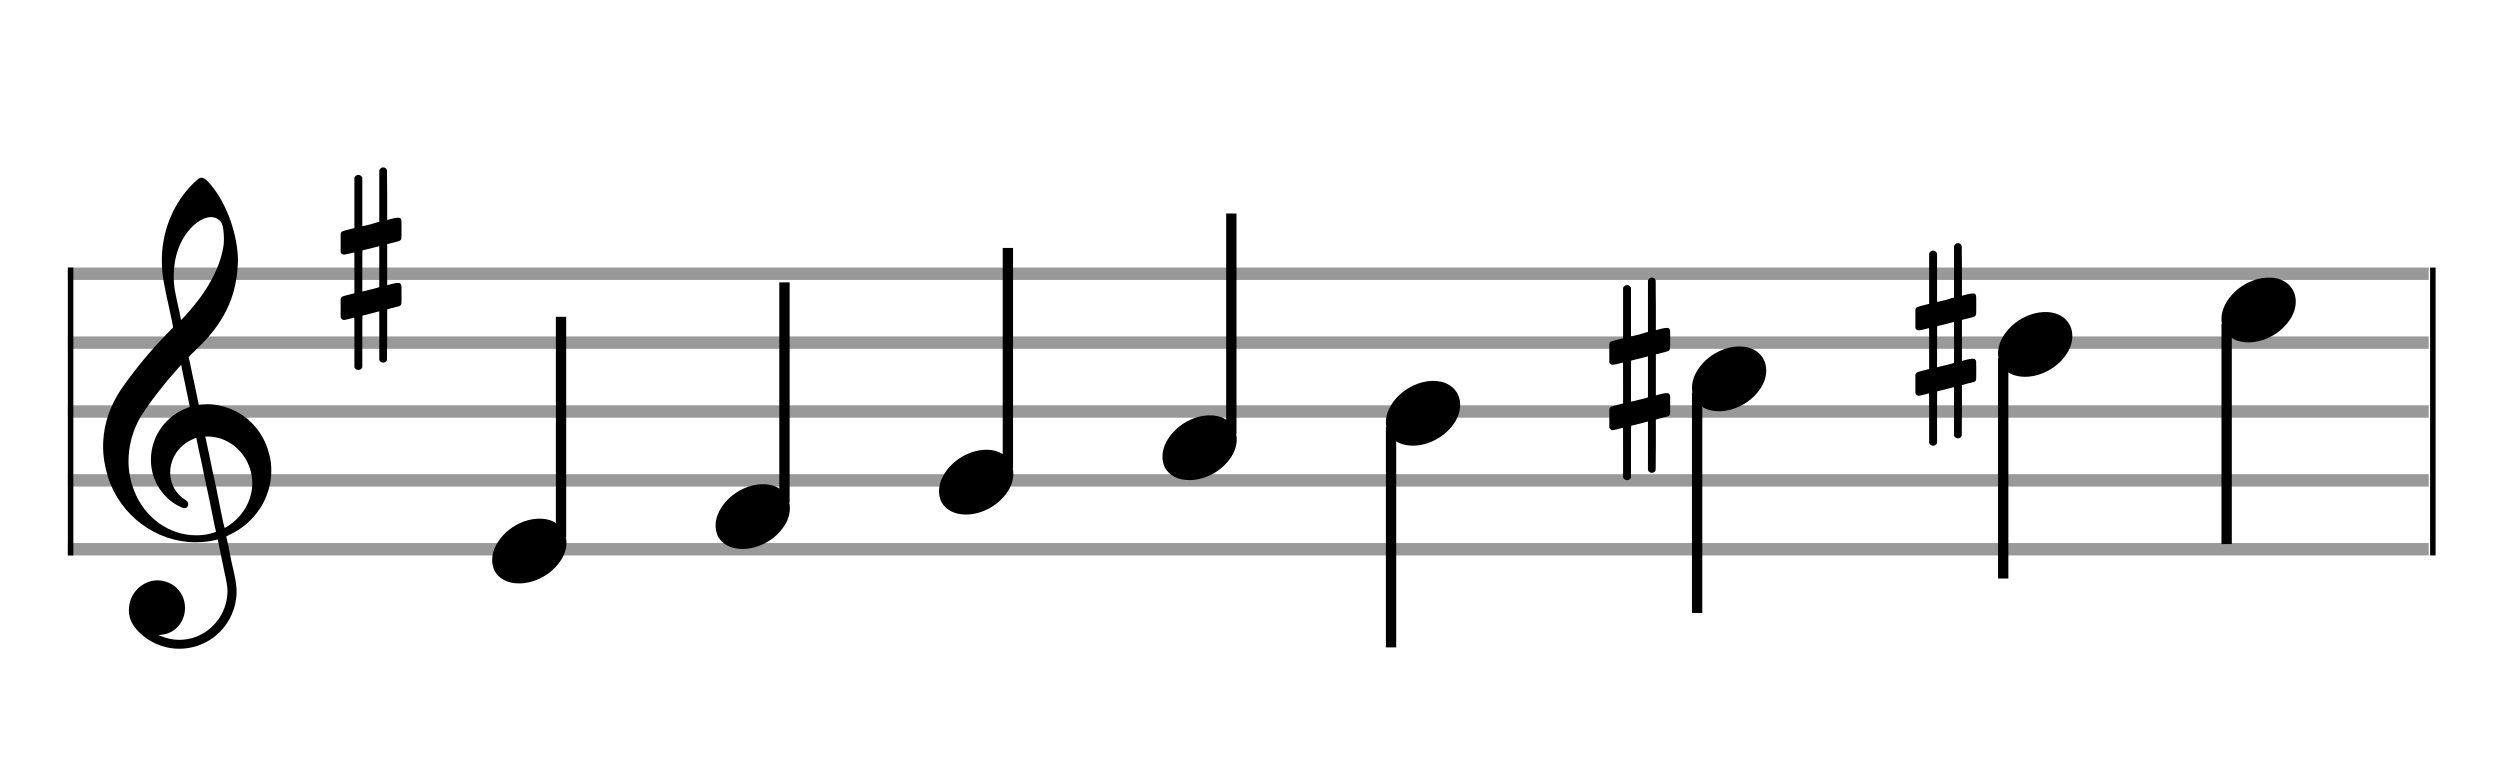 <?xml version="1.0" encoding="utf-8"?>
<!DOCTYPE svg PUBLIC "-//W3C//DTD SVG 1.1//EN" "http://www.w3.org/Graphics/SVG/1.1/DTD/svg11.dtd">
<svg version="1.1" id="Layer_1" xmlns="http://www.w3.org/2000/svg"
     xmlns:xlink="http://www.w3.org/1999/xlink" x="0px" y="0px"
     width="363px" height="113px" viewBox="0 0 363 113"
     enable-background="new 0 0 363 113" xml:space="preserve"><rect stroke-width="0.3" fill="#999999" stroke="#999999" font-family="Arial" font-size="10pt" font-weight="normal" font-style="normal" x="10" y="39" width="342.5" height="1.5" ></rect>
<rect stroke-width="0.3" fill="#999999" stroke="#999999" font-family="Arial" font-size="10pt" font-weight="normal" font-style="normal" x="10" y="49" width="342.5" height="1.5" ></rect>
<rect stroke-width="0.3" fill="#999999" stroke="#999999" font-family="Arial" font-size="10pt" font-weight="normal" font-style="normal" x="10" y="59" width="342.5" height="1.5" ></rect>
<rect stroke-width="0.3" fill="#999999" stroke="#999999" font-family="Arial" font-size="10pt" font-weight="normal" font-style="normal" x="10" y="69" width="342.5" height="1.5" ></rect>
<rect stroke-width="0.3" fill="#999999" stroke="#999999" font-family="Arial" font-size="10pt" font-weight="normal" font-style="normal" x="10" y="79" width="342.5" height="1.5" ></rect>
<rect stroke-width="0.3" fill="black" stroke="black" font-family="Arial" font-size="10pt" font-weight="normal" font-style="normal" x="10" y="39" width="0.5" height="41.5" ></rect>
<rect stroke-width="0.3" fill="black" stroke="black" font-family="Arial" font-size="10pt" font-weight="normal" font-style="normal" x="353" y="39" width="0.5" height="41.5" ></rect>
<path stroke-width="0.3" fill="black" stroke="none" font-family="Arial" font-size="10pt" font-weight="normal" font-style="normal" x="353" y="39" width="0.5" height="41.5" d="M15 69M29.054 25.829C29.112 25.8,29.17 25.8,29.256 25.8C29.602 25.8,30.005 26.088,30.581 26.808C32.914 29.486,34.555 34.152,34.555 37.954C34.555 38.242,34.498 38.472,34.498 38.76C34.238 43.282,32.395 46.997,28.738 50.51L27.758 51.461L27.413 51.835L27.413 51.95L27.614 52.814L27.931 54.37L28.248 55.81C28.68 57.768,28.853 58.776,28.853 58.776C28.853 58.776,28.853 58.776,28.853 58.776C28.853 58.776,28.968 58.776,29.112 58.747C29.256 58.747,29.717 58.69,30.206 58.69C30.552 58.69,30.898 58.747,31.07 58.747C35.131 59.266,38.27 62.174,39.163 66.264C39.336 66.926,39.394 67.646,39.394 68.366C39.394 72.254,37.061 75.97,33.173 77.726C32.942 77.87,32.856 77.899,32.856 77.899L32.856 77.928C32.856 77.928,33.029 78.59,33.173 79.339L33.605 81.528L34.008 83.285C34.238 84.408,34.354 85.214,34.354 85.934C34.354 86.568,34.267 87.144,34.123 87.806C33.144 91.81,29.659 94.2,26.03 94.2C24.245 94.2,22.402 93.624,20.789 92.328C19.349 91.118,18.715 90.024,18.715 88.584C18.715 86.05,20.76 84.264,22.891 84.264C23.64 84.264,24.389 84.494,25.109 84.926C26.318 85.762,26.866 87.029,26.866 88.267C26.866 90.168,25.541 92.04,23.266 92.184L23.035 92.184L23.208 92.299C24.158 92.702,25.109 92.904,26.03 92.904C28.363 92.904,30.552 91.723,31.877 89.678C32.626 88.526,33.029 87.173,33.029 85.819C33.029 85.301,32.942 84.782,32.827 84.206C32.827 84.149,32.741 83.688,32.626 83.256C31.992 80.146,31.618 78.331,31.618 78.331C31.618 78.331,31.618 78.331,31.618 78.331C31.56 78.331,31.445 78.331,31.358 78.389C31.07 78.446,30.466 78.59,30.206 78.619C29.573 78.706,28.968 78.734,28.392 78.734C22.747 78.734,17.506 74.933,15.691 69.317C15.23 67.819,14.971 66.322,14.971 64.824C14.971 61.829,15.922 58.891,17.765 56.27C19.781 53.419,21.797 50.971,24.274 48.437L25.138 47.544L24.936 46.478L24.562 44.722L24.072 42.475C23.928 41.64,23.755 40.834,23.726 40.661C23.582 39.71,23.496 38.789,23.496 37.838C23.496 34.21,24.677 30.725,26.894 27.931C27.557 27.067,28.738 25.915,29.054 25.829M30.811 31.531C30.754 31.531,30.667 31.531,30.581 31.531C29.4 31.531,27.874 32.626,26.837 34.238C25.771 35.822,25.224 37.925,25.224 40.085C25.224 40.661,25.253 41.266,25.339 41.87C25.426 42.302,25.454 42.59,25.685 43.627L26.088 45.442C26.203 45.989,26.29 46.421,26.29 46.478L26.29 46.478C26.318 46.478,27.211 45.499,27.499 45.154C30.379 41.899,32.107 38.472,32.482 35.448C32.51 35.16,32.51 34.93,32.51 34.642C32.51 33.749,32.395 32.885,32.194 32.424C31.963 31.963,31.445 31.589,30.811 31.531M26.462 53.794C26.405 53.39,26.318 53.074,26.318 53.016C26.318 53.016,26.318 53.016,26.29 53.016C26.232 53.016,24.994 54.456,24.13 55.464C22.661 57.25,21.106 59.381,20.472 60.418C19.262 62.462,18.658 64.738,18.658 66.984C18.658 68.453,18.946 69.864,19.464 71.218C21.019 75.221,24.59 77.726,28.478 77.726C28.939 77.726,29.458 77.698,29.947 77.611C30.581 77.496,31.358 77.266,31.358 77.179L31.358 77.179C31.358 77.179,31.301 76.891,31.214 76.574L30.379 72.456L29.717 69.374L29.285 67.243L28.824 65.17C28.594 63.931,28.507 63.614,28.507 63.614C28.507 63.614,28.507 63.586,28.478 63.586C28.306 63.586,27.384 64.046,26.981 64.334C25.483 65.371,24.706 67.013,24.706 68.626C24.706 70.152,25.454 71.678,26.894 72.571C27.211 72.773,27.326 72.946,27.326 73.147C27.326 73.176,27.326 73.262,27.326 73.291C27.269 73.637,27.067 73.781,26.779 73.781C26.664 73.781,26.52 73.752,26.347 73.666C23.698 72.514,21.912 69.778,21.912 66.782L21.912 66.782C21.912 63.326,24.072 60.331,27.384 59.15L27.557 59.093L27.269 57.653L26.462 53.794M30.782 63.413C30.552 63.384,30.322 63.384,30.149 63.384C30.091 63.384,30.005 63.384,29.947 63.384L29.803 63.384L29.918 63.902L30.523 66.725L30.898 68.568L31.301 70.382L32.107 74.386L32.424 75.912C32.539 76.315,32.597 76.661,32.626 76.661C32.626 76.661,32.626 76.661,32.626 76.661C32.654 76.661,33.144 76.373,33.461 76.142C34.93 75.106,36.024 73.493,36.427 71.822C36.571 71.275,36.629 70.699,36.629 70.152C36.629 66.811,34.152 63.787,30.782 63.413" ></path>
<path stroke-width="0.3" fill="black" stroke="none" font-family="Arial" font-size="10pt" font-weight="normal" font-style="normal" x="353" y="39" width="0.5" height="41.5" d="M49.461 39M55.398 24.362C55.48 24.308,55.507 24.308,55.617 24.308C55.89 24.308,56.082 24.417,56.164 24.663L56.191 24.745L56.219 28.33L56.219 31.941L56.93 31.75C57.34 31.64,57.641 31.613,57.833 31.613C58.079 31.613,58.188 31.695,58.271 31.914C58.298 31.996,58.298 32.625,58.298 33.309C58.298 33.966,58.298 34.65,58.271 34.677C58.161 34.951,58.079 34.978,57.34 35.17C56.41 35.416,56.219 35.443,56.219 35.443C56.219 35.443,56.219 36.155,56.219 37.222C56.219 37.605,56.219 38.015,56.219 38.453L56.219 41.408L56.93 41.216C57.368 41.107,57.641 41.079,57.833 41.079C57.97 41.079,58.079 41.107,58.161 41.216C58.298 41.38,58.298 41.353,58.298 42.365L58.298 42.776L58.298 43.213C58.298 44.226,58.298 44.198,58.161 44.335C58.052 44.445,58.079 44.445,56.82 44.746C56.547 44.828,56.301 44.91,56.273 44.91L56.219 44.91L56.219 48.549L56.191 52.215L56.164 52.324C56.082 52.543,55.863 52.653,55.617 52.653C55.452 52.653,55.206 52.543,55.097 52.324L55.069 52.215L55.069 48.713L55.069 45.211L55.042 45.211L54.413 45.375L53.236 45.676C52.935 45.758,52.662 45.813,52.662 45.813C52.607 45.813,52.607 46.004,52.607 49.534L52.607 53.309L52.58 53.391C52.47 53.61,52.251 53.72,52.06 53.72C51.841 53.72,51.595 53.61,51.485 53.391L51.458 53.309L51.458 49.698C51.458 46.36,51.458 46.114,51.431 46.114C51.431 46.114,51.431 46.114,51.431 46.114C51.13 46.196,50.09 46.469,49.98 46.469C49.734 46.469,49.57 46.305,49.461 46.114C49.461 46.004,49.461 46.004,49.461 44.718L49.461 43.432L49.488 43.323C49.597 43.049,49.597 43.049,51.13 42.666L51.458 42.584L51.458 39.602C51.458 36.839,51.458 36.647,51.431 36.647C51.431 36.647,51.431 36.647,51.431 36.647C51.13 36.729,50.09 36.975,49.98 36.975C49.734 36.975,49.57 36.839,49.461 36.647C49.461 36.538,49.461 36.538,49.461 35.252L49.461 33.966L49.488 33.856C49.597 33.583,49.597 33.583,51.13 33.2L51.458 33.118L51.458 29.479L51.458 25.84L51.485 25.73C51.595 25.539,51.841 25.375,52.06 25.375C52.142 25.375,52.197 25.429,52.279 25.457C52.388 25.484,52.498 25.621,52.58 25.73L52.607 25.84L52.607 29.342L52.607 32.817L52.771 32.817C52.826 32.789,53.318 32.68,53.811 32.57L54.878 32.242L55.069 32.215L55.069 28.494L55.069 24.745L55.097 24.663C55.179 24.554,55.261 24.417,55.398 24.362M55.069 38.754C55.069 37.085,55.069 35.744,55.069 35.744L55.069 35.744C55.042 35.744,54.768 35.826,54.44 35.908L53.236 36.209C52.935 36.291,52.662 36.346,52.662 36.346C52.607 36.346,52.607 36.51,52.607 39.328L52.607 42.338L52.771 42.283C52.826 42.256,53.318 42.146,53.811 42.037L54.878 41.763L55.069 41.681L55.069 38.754" ></path>
<g class="vf-stavenote" ><g class="vf-note" pointer-events="bounding-box" ><g class="vf-stem" pointer-events="bounding-box" ><path stroke-width="1.5" fill="none" stroke="black" font-family="Arial" font-size="10pt" font-weight="normal" font-style="normal" x="353" y="39" width="0.5" height="41.5" d="M81.461 78L81.461 46" ></path>
</g>
<g class="vf-notehead" pointer-events="bounding-box" ><path stroke-width="0.3" fill="black" stroke="none" font-family="Arial" font-size="10pt" font-weight="normal" font-style="normal" x="353" y="39" width="0.5" height="41.5" d="M71.461 80M78.063 75.313C78.164 75.313,78.315 75.313,78.34 75.313C78.34 75.313,78.365 75.313,78.365 75.313C78.365 75.313,78.517 75.313,78.643 75.313C80.911 75.439,82.246 76.926,82.246 78.79C82.246 79.698,81.944 80.731,81.188 81.714C79.751 83.654,77.408 84.712,75.367 84.712C73.779 84.712,72.418 84.082,71.763 82.797C71.561 82.293,71.461 81.814,71.461 81.285C71.461 78.538,74.535 75.489,78.063 75.313" ></path>
</g>
</g>
<g class="vf-modifiers" ></g>
</g>
<g class="vf-stavenote" ><g class="vf-note" pointer-events="bounding-box" ><g class="vf-stem" pointer-events="bounding-box" ><path stroke-width="1.5" fill="none" stroke="black" font-family="Arial" font-size="10pt" font-weight="normal" font-style="normal" x="353" y="39" width="0.5" height="41.5" d="M113.903 73L113.903 41" ></path>
</g>
<g class="vf-notehead" pointer-events="bounding-box" ><path stroke-width="0.3" fill="black" stroke="none" font-family="Arial" font-size="10pt" font-weight="normal" font-style="normal" x="353" y="39" width="0.5" height="41.5" d="M103.903 75M110.505 70.313C110.606 70.313,110.757 70.313,110.783 70.313C110.783 70.313,110.808 70.313,110.808 70.313C110.808 70.313,110.959 70.313,111.085 70.313C113.353 70.439,114.689 71.926,114.689 73.79C114.689 74.698,114.386 75.731,113.63 76.714C112.194 78.654,109.85 79.712,107.809 79.712C106.221 79.712,104.861 79.082,104.205 77.797C104.004 77.293,103.903 76.814,103.903 76.285C103.903 73.538,106.977 70.489,110.505 70.313" ></path>
</g>
</g>
<g class="vf-modifiers" ></g>
</g>
<g class="vf-stavenote" ><g class="vf-note" pointer-events="bounding-box" ><g class="vf-stem" pointer-events="bounding-box" ><path stroke-width="1.5" fill="none" stroke="black" font-family="Arial" font-size="10pt" font-weight="normal" font-style="normal" x="353" y="39" width="0.5" height="41.5" d="M146.345 68L146.345 36" ></path>
</g>
<g class="vf-notehead" pointer-events="bounding-box" ><path stroke-width="0.3" fill="black" stroke="none" font-family="Arial" font-size="10pt" font-weight="normal" font-style="normal" x="353" y="39" width="0.5" height="41.5" d="M136.345 70M142.948 65.313C143.049 65.313,143.2 65.313,143.225 65.313C143.225 65.313,143.25 65.313,143.25 65.313C143.25 65.313,143.401 65.313,143.527 65.313C145.795 65.439,147.131 66.926,147.131 68.79C147.131 69.698,146.829 70.731,146.073 71.714C144.636 73.654,142.293 74.712,140.251 74.712C138.664 74.712,137.303 74.082,136.648 72.797C136.446 72.293,136.345 71.814,136.345 71.285C136.345 68.538,139.42 65.489,142.948 65.313" ></path>
</g>
</g>
<g class="vf-modifiers" ></g>
</g>
<g class="vf-stavenote" ><g class="vf-note" pointer-events="bounding-box" ><g class="vf-stem" pointer-events="bounding-box" ><path stroke-width="1.5" fill="none" stroke="black" font-family="Arial" font-size="10pt" font-weight="normal" font-style="normal" x="353" y="39" width="0.5" height="41.5" d="M178.788 63L178.788 31" ></path>
</g>
<g class="vf-notehead" pointer-events="bounding-box" ><path stroke-width="0.3" fill="black" stroke="none" font-family="Arial" font-size="10pt" font-weight="normal" font-style="normal" x="353" y="39" width="0.5" height="41.5" d="M168.788 65M175.39 60.313C175.491 60.313,175.642 60.313,175.668 60.313C175.668 60.313,175.693 60.313,175.693 60.313C175.693 60.313,175.844 60.313,175.97 60.313C178.238 60.439,179.574 61.926,179.574 63.79C179.574 64.698,179.271 65.731,178.515 66.714C177.079 68.654,174.735 69.712,172.694 69.712C171.106 69.712,169.746 69.082,169.09 67.797C168.889 67.293,168.788 66.814,168.788 66.285C168.788 63.538,171.862 60.489,175.39 60.313" ></path>
</g>
</g>
<g class="vf-modifiers" ></g>
</g>
<g class="vf-stavenote" ><g class="vf-note" pointer-events="bounding-box" ><g class="vf-stem" pointer-events="bounding-box" ><path stroke-width="1.5" fill="none" stroke="black" font-family="Arial" font-size="10pt" font-weight="normal" font-style="normal" x="353" y="39" width="0.5" height="41.5" d="M201.98 62L201.98 94" ></path>
</g>
<g class="vf-notehead" pointer-events="bounding-box" ><path stroke-width="0.3" fill="black" stroke="none" font-family="Arial" font-size="10pt" font-weight="normal" font-style="normal" x="353" y="39" width="0.5" height="41.5" d="M201.23 60M207.833 55.313C207.934 55.313,208.085 55.313,208.11 55.313C208.11 55.313,208.135 55.313,208.135 55.313C208.135 55.313,208.286 55.313,208.412 55.313C210.68 55.439,212.016 56.926,212.016 58.79C212.016 59.698,211.714 60.731,210.958 61.714C209.521 63.654,207.178 64.712,205.136 64.712C203.549 64.712,202.188 64.082,201.533 62.797C201.331 62.293,201.23 61.814,201.23 61.285C201.23 58.538,204.305 55.489,207.833 55.313" ></path>
</g>
</g>
<g class="vf-modifiers" ></g>
</g>
<g class="vf-stavenote" ><g class="vf-note" pointer-events="bounding-box" ><g class="vf-stem" pointer-events="bounding-box" ><path stroke-width="1.5" fill="none" stroke="black" font-family="Arial" font-size="10pt" font-weight="normal" font-style="normal" x="353" y="39" width="0.5" height="41.5" d="M246.423 57L246.423 89" ></path>
</g>
<g class="vf-notehead" pointer-events="bounding-box" ><path stroke-width="0.3" fill="black" stroke="none" font-family="Arial" font-size="10pt" font-weight="normal" font-style="normal" x="353" y="39" width="0.5" height="41.5" d="M245.673 55M252.275 50.313C252.376 50.313,252.527 50.313,252.552 50.313C252.552 50.313,252.578 50.313,252.578 50.313C252.578 50.313,252.729 50.313,252.855 50.313C255.123 50.439,256.458 51.926,256.458 53.79C256.458 54.698,256.156 55.731,255.4 56.714C253.964 58.654,251.62 59.712,249.579 59.712C247.991 59.712,246.63 59.082,245.975 57.797C245.774 57.293,245.673 56.814,245.673 56.285C245.673 53.538,248.747 50.489,252.275 50.313" ></path>
</g>
</g>
<g class="vf-modifiers" ><path stroke-width="0.3" fill="black" stroke="none" font-family="Arial" font-size="10pt" font-weight="normal" font-style="normal" x="353" y="39" width="0.5" height="41.5" d="M233.673 55M239.61 40.362C239.692 40.308,239.719 40.308,239.829 40.308C240.102 40.308,240.294 40.417,240.376 40.663L240.403 40.745L240.431 44.33L240.431 47.941L241.142 47.75C241.552 47.64,241.853 47.613,242.045 47.613C242.291 47.613,242.401 47.695,242.483 47.914C242.51 47.996,242.51 48.625,242.51 49.309C242.51 49.966,242.51 50.65,242.483 50.677C242.373 50.951,242.291 50.978,241.552 51.17C240.622 51.416,240.431 51.443,240.431 51.443C240.431 51.443,240.431 52.155,240.431 53.222C240.431 53.605,240.431 54.015,240.431 54.453L240.431 57.408L241.142 57.216C241.58 57.107,241.853 57.079,242.045 57.079C242.182 57.079,242.291 57.107,242.373 57.216C242.51 57.38,242.51 57.353,242.51 58.365L242.51 58.776L242.51 59.213C242.51 60.226,242.51 60.198,242.373 60.335C242.264 60.445,242.291 60.445,241.033 60.746C240.759 60.828,240.513 60.91,240.485 60.91L240.431 60.91L240.431 64.549L240.403 68.215L240.376 68.324C240.294 68.543,240.075 68.653,239.829 68.653C239.665 68.653,239.418 68.543,239.309 68.324L239.282 68.215L239.282 64.713L239.282 61.211L239.254 61.211L238.625 61.375L237.448 61.676C237.147 61.758,236.874 61.813,236.874 61.813C236.819 61.813,236.819 62.004,236.819 65.534L236.819 69.309L236.792 69.391C236.682 69.61,236.463 69.72,236.272 69.72C236.053 69.72,235.807 69.61,235.697 69.391L235.67 69.309L235.67 65.698C235.67 62.36,235.67 62.114,235.643 62.114C235.643 62.114,235.643 62.114,235.643 62.114C235.342 62.196,234.302 62.469,234.193 62.469C233.946 62.469,233.782 62.305,233.673 62.114C233.673 62.004,233.673 62.004,233.673 60.718L233.673 59.432L233.7 59.323C233.81 59.049,233.81 59.049,235.342 58.666L235.67 58.584L235.67 55.602C235.67 52.839,235.67 52.647,235.643 52.647C235.643 52.647,235.643 52.647,235.643 52.647C235.342 52.729,234.302 52.975,234.193 52.975C233.946 52.975,233.782 52.839,233.673 52.647C233.673 52.538,233.673 52.538,233.673 51.252L233.673 49.966L233.7 49.856C233.81 49.583,233.81 49.583,235.342 49.2L235.67 49.118L235.67 45.479L235.67 41.84L235.697 41.73C235.807 41.539,236.053 41.375,236.272 41.375C236.354 41.375,236.409 41.429,236.491 41.457C236.6 41.484,236.71 41.621,236.792 41.73L236.819 41.84L236.819 45.342L236.819 48.817L236.983 48.817C237.038 48.789,237.531 48.68,238.023 48.57L239.09 48.242L239.282 48.215L239.282 44.494L239.282 40.745L239.309 40.663C239.391 40.554,239.473 40.417,239.61 40.362M239.282 54.754C239.282 53.085,239.282 51.744,239.282 51.744L239.282 51.744C239.254 51.744,238.981 51.826,238.652 51.908L237.448 52.209C237.147 52.291,236.874 52.346,236.874 52.346C236.819 52.346,236.819 52.51,236.819 55.328L236.819 58.338L236.983 58.283C237.038 58.256,237.531 58.146,238.023 58.037L239.09 57.763L239.282 57.681L239.282 54.754" ></path>
</g>
</g>
<g class="vf-stavenote" ><g class="vf-note" pointer-events="bounding-box" ><g class="vf-stem" pointer-events="bounding-box" ><path stroke-width="1.5" fill="none" stroke="black" font-family="Arial" font-size="10pt" font-weight="normal" font-style="normal" x="353" y="39" width="0.5" height="41.5" d="M290.865 52L290.865 84" ></path>
</g>
<g class="vf-notehead" pointer-events="bounding-box" ><path stroke-width="0.3" fill="black" stroke="none" font-family="Arial" font-size="10pt" font-weight="normal" font-style="normal" x="353" y="39" width="0.5" height="41.5" d="M290.115 50M296.718 45.313C296.818 45.313,296.97 45.313,296.995 45.313C296.995 45.313,297.02 45.313,297.02 45.313C297.02 45.313,297.171 45.313,297.297 45.313C299.565 45.439,300.901 46.926,300.901 48.79C300.901 49.698,300.598 50.731,299.842 51.714C298.406 53.654,296.062 54.712,294.021 54.712C292.434 54.712,291.073 54.082,290.418 52.797C290.216 52.293,290.115 51.814,290.115 51.285C290.115 48.538,293.19 45.489,296.718 45.313" ></path>
</g>
</g>
<g class="vf-modifiers" ><path stroke-width="0.3" fill="black" stroke="none" font-family="Arial" font-size="10pt" font-weight="normal" font-style="normal" x="353" y="39" width="0.5" height="41.5" d="M278.115 50M284.052 35.362C284.134 35.308,284.162 35.308,284.271 35.308C284.545 35.308,284.736 35.417,284.818 35.663L284.846 35.745L284.873 39.33L284.873 42.941L285.584 42.75C285.995 42.64,286.296 42.613,286.487 42.613C286.734 42.613,286.843 42.695,286.925 42.914C286.952 42.996,286.952 43.625,286.952 44.309C286.952 44.966,286.952 45.65,286.925 45.677C286.816 45.951,286.734 45.978,285.995 46.17C285.065 46.416,284.873 46.443,284.873 46.443C284.873 46.443,284.873 47.155,284.873 48.222C284.873 48.605,284.873 49.015,284.873 49.453L284.873 52.408L285.584 52.216C286.022 52.107,286.296 52.079,286.487 52.079C286.624 52.079,286.734 52.107,286.816 52.216C286.952 52.38,286.952 52.353,286.952 53.365L286.952 53.776L286.952 54.213C286.952 55.226,286.952 55.198,286.816 55.335C286.706 55.445,286.734 55.445,285.475 55.746C285.201 55.828,284.955 55.91,284.928 55.91L284.873 55.91L284.873 59.549L284.846 63.215L284.818 63.324C284.736 63.543,284.517 63.653,284.271 63.653C284.107 63.653,283.861 63.543,283.751 63.324L283.724 63.215L283.724 59.713L283.724 56.211L283.697 56.211L283.067 56.375L281.891 56.676C281.59 56.758,281.316 56.813,281.316 56.813C281.262 56.813,281.262 57.004,281.262 60.534L281.262 64.309L281.234 64.391C281.125 64.61,280.906 64.72,280.714 64.72C280.495 64.72,280.249 64.61,280.14 64.391L280.112 64.309L280.112 60.698C280.112 57.36,280.112 57.114,280.085 57.114C280.085 57.114,280.085 57.114,280.085 57.114C279.784 57.196,278.744 57.469,278.635 57.469C278.389 57.469,278.225 57.305,278.115 57.114C278.115 57.004,278.115 57.004,278.115 55.718L278.115 54.432L278.143 54.323C278.252 54.049,278.252 54.049,279.784 53.666L280.112 53.584L280.112 50.602C280.112 47.839,280.112 47.647,280.085 47.647C280.085 47.647,280.085 47.647,280.085 47.647C279.784 47.729,278.744 47.975,278.635 47.975C278.389 47.975,278.225 47.839,278.115 47.647C278.115 47.538,278.115 47.538,278.115 46.252L278.115 44.966L278.143 44.856C278.252 44.583,278.252 44.583,279.784 44.2L280.112 44.118L280.112 40.479L280.112 36.84L280.14 36.73C280.249 36.539,280.495 36.375,280.714 36.375C280.796 36.375,280.851 36.429,280.933 36.457C281.043 36.484,281.152 36.621,281.234 36.73L281.262 36.84L281.262 40.342L281.262 43.817L281.426 43.817C281.48 43.789,281.973 43.68,282.465 43.57L283.532 43.242L283.724 43.215L283.724 39.494L283.724 35.745L283.751 35.663C283.833 35.554,283.915 35.417,284.052 35.362M283.724 49.754C283.724 48.085,283.724 46.744,283.724 46.744L283.724 46.744C283.697 46.744,283.423 46.826,283.095 46.908L281.891 47.209C281.59 47.291,281.316 47.346,281.316 47.346C281.262 47.346,281.262 47.51,281.262 50.328L281.262 53.338L281.426 53.283C281.48 53.256,281.973 53.146,282.465 53.037L283.532 52.763L283.724 52.681L283.724 49.754" ></path>
</g>
</g>
<g class="vf-stavenote" ><g class="vf-note" pointer-events="bounding-box" ><g class="vf-stem" pointer-events="bounding-box" ><path stroke-width="1.5" fill="none" stroke="black" font-family="Arial" font-size="10pt" font-weight="normal" font-style="normal" x="353" y="39" width="0.5" height="41.5" d="M323.308 47L323.308 79" ></path>
</g>
<g class="vf-notehead" pointer-events="bounding-box" ><path stroke-width="0.3" fill="black" stroke="none" font-family="Arial" font-size="10pt" font-weight="normal" font-style="normal" x="353" y="39" width="0.5" height="41.5" d="M322.558 45M329.16 40.313C329.261 40.313,329.412 40.313,329.437 40.313C329.437 40.313,329.462 40.313,329.462 40.313C329.462 40.313,329.614 40.313,329.74 40.313C332.008 40.439,333.343 41.926,333.343 43.79C333.343 44.698,333.041 45.731,332.285 46.714C330.848 48.654,328.505 49.712,326.464 49.712C324.876 49.712,323.515 49.082,322.86 47.797C322.658 47.293,322.558 46.814,322.558 46.285C322.558 43.538,325.632 40.489,329.16 40.313" ></path>
</g>
</g>
<g class="vf-modifiers" ></g>
</g>
</svg>